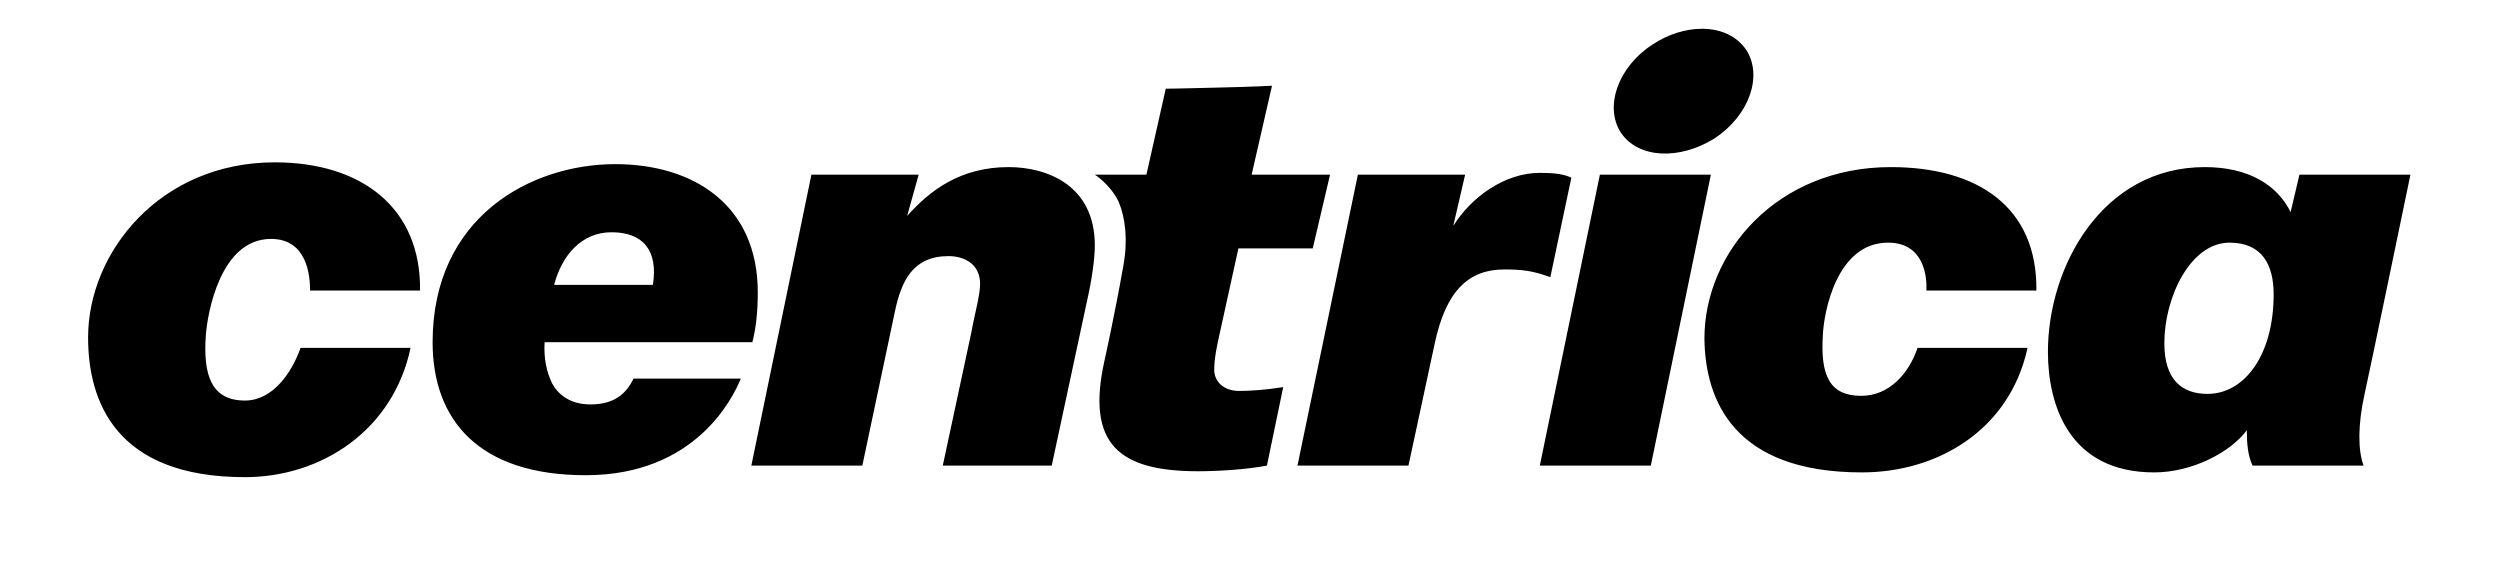<?xml version="1.0" encoding="UTF-8" standalone="no"?>
<!DOCTYPE svg PUBLIC "-//W3C//DTD SVG 1.1//EN" "http://www.w3.org/Graphics/SVG/1.1/DTD/svg11.dtd">
<svg width="100%" height="100%" viewBox="0 0 26 6" version="1.1" xmlns="http://www.w3.org/2000/svg" xmlns:xlink="http://www.w3.org/1999/xlink" xml:space="preserve" xmlns:serif="http://www.serif.com/" style="fill-rule:evenodd;clip-rule:evenodd;stroke-linejoin:round;stroke-miterlimit:2;">
    <g transform="matrix(0.353,0,0,-0.353,-660.161,318.413)">
        <g id="Layer-1" serif:id="Layer 1">
            <g id="g7870">
                <g id="g7872">
                    <g id="g7878">
                        <g id="g7880">
                            <path id="path7890" d="M1918.83,900.707C1917.82,900.057 1917.4,898.874 1917.9,898.11C1918.41,897.351 1919.62,897.294 1920.66,897.944C1921.68,898.617 1922.08,899.773 1921.6,900.537C1921.32,900.96 1920.84,901.172 1920.29,901.172C1919.82,901.172 1919.3,901.02 1918.83,900.707M1905.92,899.437C1904.85,899.407 1904.49,899.407 1904.49,899.407L1903.92,896.874L1902.4,896.874C1902.4,896.874 1902.85,896.591 1903.1,896.081C1903.3,895.604 1903.38,894.954 1903.24,894.191C1902.99,892.758 1902.68,891.375 1902.68,891.375C1902.14,888.922 1903.13,888.136 1905.44,888.136C1906.04,888.136 1906.88,888.189 1907.47,888.302L1907.95,890.615C1907.42,890.529 1906.96,890.502 1906.65,890.502C1906.17,890.502 1905.89,890.812 1905.92,891.175C1905.92,891.485 1906,891.825 1906.06,892.108L1906.63,894.701L1908.82,894.701L1909.33,896.874L1907.02,896.874L1907.62,899.494C1907.62,899.494 1907.11,899.463 1905.92,899.437M1872.74,892.078C1872.74,890.219 1873.53,887.962 1877.36,887.962C1879.62,887.962 1881.73,889.346 1882.24,891.772L1879,891.772C1878.74,891.035 1878.18,890.219 1877.36,890.219C1876.38,890.219 1876.12,890.952 1876.21,892.165C1876.26,892.785 1876.63,894.981 1878.13,894.981C1879.2,894.981 1879.28,893.885 1879.28,893.461L1882.52,893.461C1882.55,895.914 1880.78,897.237 1878.24,897.237C1874.86,897.237 1872.74,894.588 1872.74,892.078M1882.89,891.938C1882.89,889.655 1884.24,888.019 1887.4,888.019C1890.64,888.019 1891.74,890.302 1891.97,890.865L1888.81,890.865C1888.59,890.415 1888.24,890.105 1887.54,890.105C1886.92,890.105 1886.58,890.415 1886.41,890.725C1886.25,891.061 1886.16,891.458 1886.19,891.938L1892.31,891.938C1892.42,892.362 1892.47,892.842 1892.47,893.405C1892.47,895.997 1890.56,897.184 1888.27,897.184C1885.79,897.184 1882.89,895.631 1882.89,891.938M1888.16,895.177C1889.09,895.177 1889.54,894.644 1889.38,893.628L1886.47,893.628C1886.7,894.501 1887.28,895.177 1888.16,895.177M1930.48,891.655C1930.48,890.105 1931.09,888.102 1933.61,888.102C1934.73,888.102 1935.86,888.695 1936.34,889.346L1936.34,889.315C1936.34,888.979 1936.37,888.582 1936.51,888.302L1939.78,888.302C1939.61,888.752 1939.61,889.516 1939.81,890.415C1939.98,891.175 1941.16,896.874 1941.16,896.874L1937.89,896.874L1937.63,895.771C1937.24,896.564 1936.4,897.097 1935.1,897.097C1932.08,897.097 1930.48,894.164 1930.48,891.655M1933.91,891.908C1933.91,893.265 1934.68,894.871 1935.83,894.871C1936.79,894.871 1937.13,894.221 1937.13,893.348C1937.13,891.541 1936.26,890.415 1935.18,890.415C1934.42,890.415 1933.91,890.838 1933.91,891.908M1920.36,892.048C1920.38,890.219 1921.23,888.102 1925,888.102C1927.23,888.102 1929.35,889.346 1929.88,891.772L1926.64,891.772C1926.39,891.035 1925.82,890.358 1924.98,890.358C1924.05,890.358 1923.77,890.952 1923.85,892.165C1923.88,892.811 1924.25,894.871 1925.77,894.871C1926.84,894.871 1926.92,893.854 1926.9,893.461L1930.14,893.461C1930.17,895.914 1928.42,897.097 1925.85,897.097C1922.5,897.097 1920.36,894.588 1920.36,892.048M1896.87,895.657L1897.21,896.874L1894.05,896.874L1892.28,888.302L1895.55,888.302L1896.51,892.842C1896.7,893.745 1897.04,894.474 1898.09,894.474C1898.62,894.474 1899.02,894.191 1899.02,893.658C1899.02,893.318 1898.85,892.728 1898.76,892.218L1897.92,888.302L1901.13,888.302L1902.17,893.152C1902.31,893.771 1902.4,894.391 1902.4,894.788C1902.4,896.564 1900.99,897.097 1899.86,897.097C1898.45,897.097 1897.55,896.421 1896.87,895.657M1912.97,895.378L1912.97,895.408L1913.31,896.874L1910.15,896.874L1908.37,888.302L1911.64,888.302L1912.41,891.882C1912.74,893.461 1913.42,894.081 1914.46,894.081C1914.97,894.081 1915.28,894.051 1915.82,893.854L1916.44,896.787C1916.18,896.901 1915.9,896.927 1915.51,896.927C1914.46,896.927 1913.48,896.194 1912.97,895.378M1917.28,896.874L1915.51,888.302L1918.78,888.302L1920.55,896.874L1917.28,896.874Z" style="fill-rule:nonzero;"/>
                        </g>
                    </g>
                </g>
            </g>
        </g>
    </g>
</svg>

